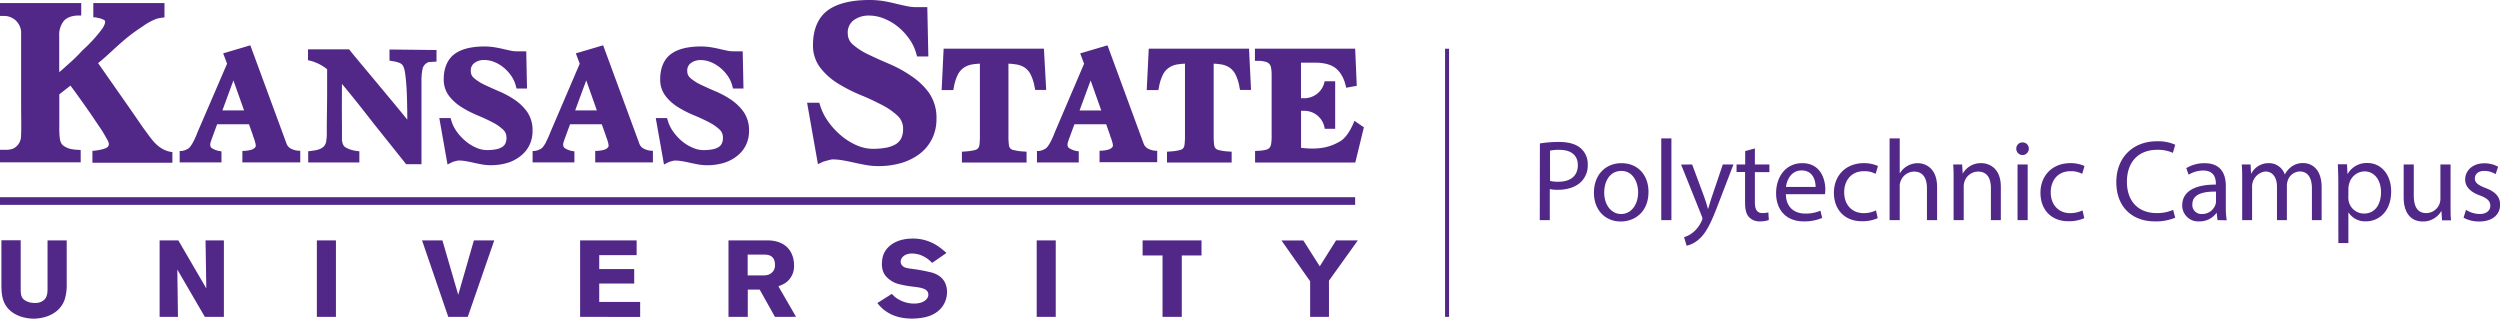 <svg xmlns="http://www.w3.org/2000/svg" xmlns:xlink="http://www.w3.org/1999/xlink" viewBox="0 0 817.72 104.21" fill="#512888"><path d="M472.66 15.93h1.31v87.72h-1.31zM0 64.5h443.25v2.51H0zM304 30.57a22 22 0 0 0-5.73-5.57 41.08 41.08 0 0 0-7.18-4c-2.48-1.05-4.81-2.1-6.92-3.11a22.22 22.22 0 0 1-5.12-3.25A4.69 4.69 0 0 1 277.3 11a5 5 0 0 1 1.9-4.37 8.32 8.32 0 0 1 5.07-1.54 13.11 13.11 0 0 1 4.92 1 17.69 17.69 0 0 1 4.55 2.68 19.8 19.8 0 0 1 3.7 4 15.27 15.27 0 0 1 2.28 4.83l.24.87h3.69l-.34-16.13h-3.9a15.09 15.09 0 0 1-2.85-.34c-1.09-.23-2.27-.49-3.5-.79S290.41.59 289 .35a29.36 29.36 0 0 0-4.58-.35c-6.06 0-10.68 1.16-13.73 3.43s-4.77 6.14-4.77 11.23a11.91 11.91 0 0 0 2.44 7.57 22.07 22.07 0 0 0 5.76 5.1 51.87 51.87 0 0 0 7.25 3.7c2.5 1 4.85 2.13 7 3.24a22.61 22.61 0 0 1 5.19 3.57 5.67 5.67 0 0 1 1.83 4.32 6.8 6.8 0 0 1-.66 3.18 4.9 4.9 0 0 1-1.82 1.88 9.85 9.85 0 0 1-3.13 1.1 23.41 23.41 0 0 1-4.3.36 13.26 13.26 0 0 1-5.34-1.19 20.83 20.83 0 0 1-5.14-3.24 24.38 24.38 0 0 1-4.21-4.64 18.13 18.13 0 0 1-2.55-5.17l-.25-.83h-4l3.55 20.1L269 53a3.4 3.4 0 0 1 .63-.22l1.07-.3c.36-.1.7-.18 1-.25a2.39 2.39 0 0 1 .52-.09 20.51 20.51 0 0 1 3.57.32c1.24.23 2.48.48 3.68.75s2.55.54 3.77.76a22.32 22.32 0 0 0 4 .36 26.45 26.45 0 0 0 7.73-1.07 18.61 18.61 0 0 0 6-3.06 14 14 0 0 0 3.94-4.89 14.5 14.5 0 0 0 1.4-6.39 14.3 14.3 0 0 0-2.31-8.35zM47.87 43.2c-.42-.55-.85-1.13-1.28-1.75l-4.15-6-10.35-14.8 1.21-1c1.29-1.1 2.51-2.22 3.69-3.31s2.2-2 3.16-2.83l.36-.31a54.87 54.87 0 0 1 5.75-4.3l.44-.29a18.73 18.73 0 0 1 4.62-2.5l.45-.11h.13l.2-.06a10.07 10.07 0 0 1 1.7-.23V1H30.52v4.65h.31a7.07 7.07 0 0 1 1.24.22h.13l.31.08.29.09h.09l.13.06.4.16h.07a4.1 4.1 0 0 1 .55.3h.07c.14.11.56.45 0 1.64a6 6 0 0 1-.77 1.33c-.41.56-.91 1.2-1.5 1.9a45.73 45.73 0 0 1-3.58 3.84l-.4.37-1.15 1.1c-1.41 1.57-2.71 2.8-4.01 3.94s-2.19 2-3.16 2.79l-.17.15V11.86a7.35 7.35 0 0 1 1.49-5c1.47-1.64 3.85-1.79 5-1.79h.71V1H0v4.22h1.38A5.54 5.54 0 0 1 5.54 7.1a2.88 2.88 0 0 1 .22.27v.07a2 2 0 0 1 .24.28 5.52 5.52 0 0 1 .91 2.62v24.6c0 2.08.12 8-.06 10V45a2.49 2.49 0 0 1-.06.39 3.92 3.92 0 0 1-.22.74 4.53 4.53 0 0 1-2.21 2.45 3.88 3.88 0 0 1-.79.25A7.48 7.48 0 0 1 2 49H0v4.1h26.39v-4.01l-.66-.09h-.44a13.34 13.34 0 0 1-1.58-.17 6.49 6.49 0 0 1-2.58-.92 3.24 3.24 0 0 1-.79-.64c-.09-.11-.17-.23-.25-.35a1.59 1.59 0 0 1-.15-.29 4.32 4.32 0 0 1-.33-1.07c-.07-.49-.13-1-.16-1.59-.09-1.26-.05-2.39-.05-2.39V30.77h.1L23.05 28c1.44 1.91 3.22 4.41 5 6.92l1.63 2.35c1.08 1.58 2.07 3.07 3 4.43s1.48 2.33 2 3.28c.46.76 1.39 2.08.62 3s-4.3 1.35-5.07 1.35v3.9h26.16v-3.47c-4.21-.55-6.31-3.48-8.52-6.56zM97.91 49.31a6.06 6.06 0 0 1-2.64-.64 2.94 2.94 0 0 1-1.56-1.73L81.88 14.82 73 17.45l1.27 3.39-9.68 22.46a27 27 0 0 1-1.39 3.12.41.41 0 0 0-.05.09 7.69 7.69 0 0 1-.48.8 4.3 4.3 0 0 1-.71.94 2.63 2.63 0 0 1-.63.52h-.11a4 4 0 0 1-1.36.53 2.73 2.73 0 0 1-.6.09h-.49v3.73h13.67v-3.63a6.89 6.89 0 0 1-3.09-1c-1.09-.68-.34-2.36-.22-2.61v-.1l1.89-5.13h10.43l1.28 3.62v.13c.07.17.33.81.56 1.52l.09.3v.05c0 .15.09.3.13.44a4.17 4.17 0 0 1 .15.9 1.11 1.11 0 0 1-.08.41 1.28 1.28 0 0 1-.14.21 2.53 2.53 0 0 1-1.22.74 1.66 1.66 0 0 1-.29.09 10.44 10.44 0 0 1-2.65.3v3.76h18.93v-3.81zM72.74 36.12l3.61-9.82 3.48 9.82zM213.31 49.31a6.06 6.06 0 0 1-2.64-.64 2.91 2.91 0 0 1-1.56-1.73l-11.83-32.12-8.93 2.63 1.27 3.39L180 43.3a28.09 28.09 0 0 1-1.4 3.12v.09a7.69 7.69 0 0 1-.48.8 4.3 4.3 0 0 1-.71.94 2.63 2.63 0 0 1-.63.52h-.11a4 4 0 0 1-1.37.53 2.56 2.56 0 0 1-.59.09h-.5v3.73h13.67v-3.63a6.87 6.87 0 0 1-3.08-1c-1.09-.68-.34-2.36-.23-2.61v-.1l1.89-5.13h10.38l1.29 3.62v.13a14.78 14.78 0 0 1 .56 1.52c0 .1.07.2.1.3s0 0 0 .05.09.3.13.44a3.9 3.9 0 0 1 .14.9 1.1 1.1 0 0 1-.07.41.91.91 0 0 1-.15.21 2.5 2.5 0 0 1-1.21.74 1.66 1.66 0 0 1-.29.09 10.44 10.44 0 0 1-2.65.3v3.76h18.87v-3.81zm-25.18-13.19l3.62-9.82 3.48 9.82zM127.4 16.19v3.65c1.16.17 3.36.47 4.09 1.26s1 2 1.35 5.81c.15 1.76.25 4 .3 6v.41c.05 1.8.08 3.56.08 5.24v.58c-2.53-3.15-7.16-8.7-11.34-13.71-3.2-3.84-6-7.15-7.3-8.8l-.4-.5h-13.44v3.57a14.33 14.33 0 0 1 6.26 2.96v7.47c0 2.76-.08 7.84-.11 10.77v2.88a14.88 14.88 0 0 1-.18 2.32c0 .14 0 .26-.08.39v.1a3.07 3.07 0 0 1-1 1.57c-1.33 1.06-3.46 1.12-4.82 1.32v3.67h16.73V49.5l-1-.15h-.12c-.37-.06-.65-.12-.89-.18a8 8 0 0 1-1.57-.51c-1.09-.48-1.87-.74-2.11-2.92a1.55 1.55 0 0 1 0-.31v-.39-.54a2.53 2.53 0 0 1 0-.28 1.27 1.27 0 0 1 0-.2V43.54 43v-.43a.49.49 0 0 0 0-.12v-.54-1.35c-.06-5.29 0-12.71 0-13.12a1.71 1.71 0 0 1 .11.14c4.14 4.9 10.4 13 10.4 13l10.28 12.87.22.26h5V28.54v-2.43c0-.41 0-.79.06-1.15v-.22c0-.28 0-.54.07-.79a7 7 0 0 1 .13-.88c0-.14.05-.28.08-.41a2.4 2.4 0 0 1 .11-.48 3.09 3.09 0 0 1 2.12-1.93H141.27c.61-.06 1.3-.08 1.51-.09v-3.8zM172.49 36.68a16 16 0 0 0-4.08-4 29.26 29.26 0 0 0-5.08-2.77c-1.72-.73-3.34-1.46-4.81-2.16a15.26 15.26 0 0 1-3.46-2.19 2.84 2.84 0 0 1-1.06-2.27 3 3 0 0 1 1.14-2.67 5.31 5.31 0 0 1 3.25-1 8.87 8.87 0 0 1 3.25.64 11.9 11.9 0 0 1 3.05 1.8 13.29 13.29 0 0 1 2.49 2.69A10.17 10.17 0 0 1 168.7 28l.26.95h3.42l-.25-12.17h-3.19a9.41 9.41 0 0 1-1.89-.21c-.76-.16-1.58-.34-2.43-.54s-1.87-.41-2.88-.57a20.18 20.18 0 0 0-3.25-.26c-4.32 0-7.63.84-9.84 2.49s-3.51 4.49-3.51 8.2a8.78 8.78 0 0 0 1.79 5.56 15.78 15.78 0 0 0 4.14 3.66 35.65 35.65 0 0 0 5.12 2.62c1.73.71 3.35 1.47 4.84 2.24a15.22 15.22 0 0 1 3.51 2.41 3.46 3.46 0 0 1 1.12 2.62 4.16 4.16 0 0 1-.4 2 2.76 2.76 0 0 1-1.09 1.13 6.13 6.13 0 0 1-2 .72 17 17 0 0 1-2.91.24 8.87 8.87 0 0 1-3.53-.79 14.09 14.09 0 0 1-3.49-2.19 16.66 16.66 0 0 1-2.88-3.11 12.16 12.16 0 0 1-1.71-3.47l-.27-.91h-3.69l2.69 15.19L148 53a2 2 0 0 1 .34-.12l.74-.2.7-.17a1.23 1.23 0 0 1 .26 0 13 13 0 0 1 2.4.22c.86.15 1.71.32 2.54.51s1.76.38 2.65.54a16.25 16.25 0 0 0 2.86.25 18.84 18.84 0 0 0 5.52-.76 13.13 13.13 0 0 0 4.3-2.27 10.07 10.07 0 0 0 2.88-3.57 10.5 10.5 0 0 0 1-4.65 10.5 10.5 0 0 0-1.7-6.1zM243.29 36.68a16.12 16.12 0 0 0-4.08-4 29.05 29.05 0 0 0-5.09-2.77c-1.72-.73-3.33-1.46-4.8-2.16a15 15 0 0 1-3.46-2.19 2.84 2.84 0 0 1-1.06-2.24 3 3 0 0 1 1.14-2.67 5.29 5.29 0 0 1 3.25-1 8.91 8.91 0 0 1 3.25.64 12.37 12.37 0 0 1 3.05 1.8 13.6 13.6 0 0 1 2.51 2.68 10.17 10.17 0 0 1 1.5 3.23l.25.95h3.43l-.25-12.17h-3.19a9.51 9.51 0 0 1-1.9-.21c-.76-.16-1.57-.34-2.42-.54s-1.87-.41-2.88-.57a20.18 20.18 0 0 0-3.25-.26c-4.32 0-7.64.84-9.85 2.49s-3.5 4.49-3.5 8.2a8.76 8.76 0 0 0 1.79 5.56 15.62 15.62 0 0 0 4.14 3.66 35.65 35.65 0 0 0 5.13 2.6c1.72.71 3.35 1.47 4.83 2.24a15.08 15.08 0 0 1 3.52 2.41 3.46 3.46 0 0 1 1.11 2.64 4.11 4.11 0 0 1-.4 2 2.76 2.76 0 0 1-1.06 1.14 6.13 6.13 0 0 1-2 .72 17 17 0 0 1-2.91.24 8.83 8.83 0 0 1-3.53-.79 13.91 13.91 0 0 1-3.56-2.19 16.66 16.66 0 0 1-2.84-3.12 12.16 12.16 0 0 1-1.71-3.47l-.27-.91h-3.69l2.69 15.19 1.57-.8a2 2 0 0 1 .34-.12l.74-.2.7-.17a1.23 1.23 0 0 1 .26 0 13.07 13.07 0 0 1 2.4.22c.86.15 1.71.32 2.54.51s1.76.37 2.65.54a16.23 16.23 0 0 0 2.85.25 18.86 18.86 0 0 0 5.53-.76 13.13 13.13 0 0 0 4.35-2.28 10.07 10.07 0 0 0 2.89-3.58 10.5 10.5 0 0 0 1-4.65 10.5 10.5 0 0 0-1.71-6.09zM408.54 15.91h-32.8l-.66 13.55h3.8l.21-1a14.7 14.7 0 0 1 1.4-4.26 6 6 0 0 1 2-2.15 7 7 0 0 1 2.75-1 21.27 21.27 0 0 1 2.35-.23v23.79a20.2 20.2 0 0 1-.15 2.74 2.26 2.26 0 0 1-.44 1.15 2.12 2.12 0 0 1-1.09.59 16.59 16.59 0 0 1-2.91.44l-1.29.09v3.54h21.15v-3.54l-1.29-.09a16.28 16.28 0 0 1-2.91-.44 2.1 2.1 0 0 1-1.09-.58 2.25 2.25 0 0 1-.45-1.16 22 22 0 0 1-.14-2.74V20.82a21.76 21.76 0 0 1 2.35.23A7 7 0 0 1 402 22a5.9 5.9 0 0 1 2 2.15 14.7 14.7 0 0 1 1.4 4.26l.2 1h3.6zM378.29 49.32a6.07 6.07 0 0 1-2.65-.64 3 3 0 0 1-1.56-1.68l-11.83-32.17-8.93 2.63 1.27 3.39L345 43.3a26 26 0 0 1-1.39 3.13l-.05.09a7.66 7.66 0 0 1-.47.8 4.35 4.35 0 0 1-.72.94 2.67 2.67 0 0 1-.63.52h-.1a4.16 4.16 0 0 1-1.37.53 2.61 2.61 0 0 1-.6.08h-.49v3.74h13.67v-3.64a6.9 6.9 0 0 1-3.08-1c-1.1-.68-.35-2.36-.23-2.61v-.11l1.89-5.12h10.39l1.28 3.62v.12c.07.18.33.82.56 1.53l.09.3c0 .15.09.3.12.44a4.17 4.17 0 0 1 .15.9.9.9 0 0 1-.08.4.85.85 0 0 1-.14.21 2.53 2.53 0 0 1-1.22.74l-.29.09a10.92 10.92 0 0 1-2.64.3v3.76h18.86v-3.74zm-25.18-13.19l3.62-9.82 3.48 9.82zM341.45 15.91h-32.8L308 29.46h3.81l.2-1a14.4 14.4 0 0 1 1.4-4.26 6 6 0 0 1 2-2.15 7 7 0 0 1 2.75-1 21.27 21.27 0 0 1 2.35-.23v23.79a22.27 22.27 0 0 1-.14 2.74 2.43 2.43 0 0 1-.45 1.16 2.19 2.19 0 0 1-1.09.58 16.43 16.43 0 0 1-2.91.44l-1.29.09v3.54h21.15v-3.54l-1.29-.09a16.28 16.28 0 0 1-2.91-.44 1.76 1.76 0 0 1-1.58-1.74 20.2 20.2 0 0 1-.15-2.74V20.82a20.83 20.83 0 0 1 2.34.23A7.08 7.08 0 0 1 335 22a6 6 0 0 1 2 2.15 14.7 14.7 0 0 1 1.4 4.26l.21 1h3.59zM443 39.51v.05c-.58 1.55-2.28 5.28-4.64 6.65-2.81 1.62-6.16 2.94-12.8 2.14v-12.1h1.07a6.72 6.72 0 0 1 6.67 5.89h3.42V26.58h-3.45a6.72 6.72 0 0 1-5.38 5.42c-.12 0-.32.07-.69.12H425.54V20.49h3.92c1 0 4.58-.11 7 1.51 2.75 1.87 3.57 5.26 3.85 6.7l3.47-.63-.52-12.16h-32.79v4h1.25a8.22 8.22 0 0 1 2.46.37 2.38 2.38 0 0 1 1.08.72 2.75 2.75 0 0 1 .51 1.25 14.82 14.82 0 0 1 .17 2.36v20a15.58 15.58 0 0 1-.17 2.47 2.63 2.63 0 0 1-.49 1.21 2.19 2.19 0 0 1-1 .64 11 11 0 0 1-2.55.38l-1.21.07v3.79h32.78l2.81-11.53zM21.15 98c-2.09 5.84-8.68 6.23-10.1 6.23-1.1 0-5.28-.18-8.11-3C.53 98.79.46 95.71.46 92.59v-14h6.31v15.63c0 2.23.17 3.08 1.16 3.86a5.6 5.6 0 0 0 3.33 1 4.34 4.34 0 0 0 3.09-.92c1.16-1 1.2-2.52 1.2-3.93V78.64h6.27v14a16.26 16.26 0 0 1-.67 5.36zM67 103.64l-9-15.47.21 15.47h-6v-25h6.13l9.14 15.69-.25-15.69h6v25zM103.64 103.64v-25h6.24v25zM153 103.64h-6.38l-8.57-25h6.66l5.17 17.78L155 78.64h6.66zM189.75 103.64v-25h18.49v4.82H196V88h11.44v4.75H196v6h13.39v4.92zM253.48 103.64l-5-8.92h-3.89v8.92h-6.31v-25h13.39c1.13.07 5.1.32 7.05 3.9a9 9 0 0 1 1 4.18 6.63 6.63 0 0 1-1.95 5.1 7.16 7.16 0 0 1-1.17.92 15.37 15.37 0 0 1-2 .89l5.78 10zm-3.62-20.36h-5.31v6.8h5.17a5 5 0 0 0 1.66-.25 3.15 3.15 0 0 0 2.1-3.22c0-3.26-2.48-3.33-3.62-3.33zM308.77 99.43c-2.16 3.93-6.66 4.46-7.86 4.6a19 19 0 0 1-2.52.18c-5 0-7.76-1.66-9.42-3a14.34 14.34 0 0 1-2-2.09l4.74-3a10.44 10.44 0 0 0 1.1 1.07 10.13 10.13 0 0 0 6.19 2.1 6.89 6.89 0 0 0 2-.25c.17 0 2.65-.75 2.65-2.66 0-2.3-3.33-2.37-5.56-2.69a29.25 29.25 0 0 1-3.54-.64 8.45 8.45 0 0 1-4.71-2.62 5.43 5.43 0 0 1-1.06-1.84 7.62 7.62 0 0 1-.32-2.2 13.81 13.81 0 0 1 .14-1.73 6.84 6.84 0 0 1 2.16-4c1.24-1.17 3.68-2.63 7.79-2.63a14.55 14.55 0 0 1 8.25 2.48 25.19 25.19 0 0 1 2.77 2.24l-4.7 3.25a9.62 9.62 0 0 0-4.21-2.73 9.93 9.93 0 0 0-2.34-.35c-2.55 0-3.72 1.49-3.72 2.65a1.94 1.94 0 0 0 .53 1.32c.85.92 2.23.88 4.57 1.24 1.42.21 2.8.49 4.18.81.88.18 4.11.81 5.38 3.86a7.41 7.41 0 0 1 .5 2.69 8.05 8.05 0 0 1-.99 3.94zM339.09 103.64v-25h6.23v25zM386.55 83.56v20.08h-6.3V83.56h-6.52v-4.92H393v4.92zM434.69 91.81v11.83h-6.16V92l-9.38-13.35h7.15l5.38 8.46 5.32-8.47h7.12z"/><g><path d="M503.68 46.92a38.56 38.56 0 0 1 6.3-.49c3.24 0 5.62.76 7.13 2.12a6.83 6.83 0 0 1 2.22 5.31 7.49 7.49 0 0 1-2 5.43c-1.73 1.85-4.56 2.79-7.77 2.79a11.24 11.24 0 0 1-2.64-.23V72h-3.28zM507 59.18a11 11 0 0 0 2.72.26c4 0 6.37-1.92 6.37-5.43 0-3.35-2.37-5-6-5a14 14 0 0 0-3.1.26zM539.2 62.76c0 6.75-4.68 9.69-9.09 9.69-4.94 0-8.75-3.62-8.75-9.39 0-6.11 4-9.69 9-9.69 5.29 0 8.84 3.81 8.84 9.39zm-14.48.24c0 4 2.3 7 5.54 7s5.55-3 5.55-7.09c0-3.09-1.55-7-5.47-7s-5.62 3.57-5.62 7.09zM543.38 45.27h3.32V72h-3.32zM553.48 53.79l4 10.78c.42 1.21.87 2.64 1.17 3.73h.08c.33-1.09.71-2.49 1.16-3.81l3.62-10.7H567l-5 13c-2.37 6.26-4 9.47-6.26 11.43a9 9 0 0 1-4.07 2.15l-.83-2.79a8.89 8.89 0 0 0 2.95-1.58 10.2 10.2 0 0 0 2.79-3.7 2.36 2.36 0 0 0 .26-.79 3 3 0 0 0-.23-.87l-6.75-16.81zM574 48.55v5.24h4.75v2.52H574v9.84c0 2.27.64 3.55 2.49 3.55a7.41 7.41 0 0 0 1.92-.23l.15 2.49a8.22 8.22 0 0 1-2.94.45 4.61 4.61 0 0 1-3.55-1.41c-.94-1-1.28-2.6-1.28-4.75v-10H568v-2.46h2.83v-4.38zM584.13 63.51c.08 4.49 3 6.34 6.26 6.34a12.17 12.17 0 0 0 5.06-.94l.56 2.37a14.76 14.76 0 0 1-6.07 1.13c-5.62 0-9-3.69-9-9.2s3.24-9.84 8.56-9.84c6 0 7.54 5.24 7.54 8.6a11.69 11.69 0 0 1-.12 1.54zm9.73-2.37c0-2.11-.86-5.39-4.6-5.39-3.35 0-4.82 3.09-5.09 5.39zM614.18 71.36a12.25 12.25 0 0 1-5.24 1c-5.5 0-9.09-3.73-9.09-9.31s3.85-9.69 9.81-9.69a11.16 11.16 0 0 1 4.6.94l-.76 2.57a7.58 7.58 0 0 0-3.84-.87c-4.19 0-6.45 3.09-6.45 6.9 0 4.22 2.72 6.82 6.34 6.82a9.54 9.54 0 0 0 4.07-.9zM618.06 45.27h3.32v11.38h.08a6.2 6.2 0 0 1 2.37-2.34 6.89 6.89 0 0 1 3.4-.94c2.45 0 6.37 1.51 6.37 7.81V72h-3.32V61.55c0-2.94-1.09-5.43-4.22-5.43a4.77 4.77 0 0 0-4.45 3.32 4 4 0 0 0-.23 1.59V72h-3.32zM639 58.73c0-1.89 0-3.44-.15-4.94h2.94l.19 3h.02a6.73 6.73 0 0 1 6-3.43c2.53 0 6.45 1.51 6.45 7.77V72h-3.25V61.52c0-3-1.09-5.4-4.22-5.4a4.72 4.72 0 0 0-4.45 3.4 4.77 4.77 0 0 0-.22 1.54V72H639zM663.6 48.66a2.05 2.05 0 0 1-4.1 0 2 2 0 0 1 2.07-2.08 2 2 0 0 1 2.03 2.08zM659.91 72V53.79h3.32V72zM681.74 71.36a12.29 12.29 0 0 1-5.24 1c-5.51 0-9.09-3.73-9.09-9.31s3.85-9.69 9.81-9.69a11.16 11.16 0 0 1 4.6.94l-.76 2.57a7.58 7.58 0 0 0-3.84-.87c-4.19 0-6.45 3.09-6.45 6.9 0 4.22 2.71 6.82 6.33 6.82a9.56 9.56 0 0 0 4.08-.9zM711.48 71.21a16.3 16.3 0 0 1-6.71 1.2c-7.16 0-12.55-4.52-12.55-12.85 0-8 5.39-13.35 13.27-13.35a13.61 13.61 0 0 1 6 1.13l-.76 2.66a11.85 11.85 0 0 0-5.13-1c-6 0-9.91 3.81-9.91 10.48 0 6.22 3.58 10.22 9.76 10.22a13 13 0 0 0 5.36-1.06zM725.32 72l-.26-2.3h-.12a6.78 6.78 0 0 1-5.58 2.71 5.2 5.2 0 0 1-5.58-5.24c0-4.41 3.92-6.83 11-6.79V60c0-1.5-.42-4.22-4.15-4.22a9.07 9.07 0 0 0-4.75 1.36L715.1 55a11.35 11.35 0 0 1 6-1.62c5.58 0 6.94 3.81 6.94 7.47v6.82a25.4 25.4 0 0 0 .3 4.38zm-.49-9.32c-3.62-.07-7.73.57-7.73 4.11a2.94 2.94 0 0 0 3.13 3.21 4.54 4.54 0 0 0 4.41-3.06 3.19 3.19 0 0 0 .19-1zM733.39 58.73c0-1.89 0-3.44-.15-4.94h2.9l.15 2.94h.11a6.29 6.29 0 0 1 5.73-3.36A5.4 5.4 0 0 1 747.3 57h.08a7.53 7.53 0 0 1 2-2.38 6.22 6.22 0 0 1 4-1.28c2.41 0 6 1.59 6 7.92V72h-3.18V61.7c0-3.5-1.28-5.61-4-5.61a4.28 4.28 0 0 0-3.92 3 5.55 5.55 0 0 0-.27 1.66V72h-3.24V61.1c0-2.9-1.28-5-3.81-5a4.92 4.92 0 0 0-4.33 4.9v11h-3.24zM764.83 59.74c0-2.33-.08-4.22-.15-6h3l.15 3.13h.07a7.18 7.18 0 0 1 6.49-3.55c4.41 0 7.73 3.73 7.73 9.28 0 6.56-4 9.8-8.3 9.8a6.42 6.42 0 0 1-5.62-2.87h-.07v9.97h-3.28zm3.28 4.87a7 7 0 0 0 .15 1.35 5.12 5.12 0 0 0 5 3.89c3.5 0 5.54-2.87 5.54-7 0-3.66-1.92-6.79-5.43-6.79a5.29 5.29 0 0 0-5 4.11 5.17 5.17 0 0 0-.23 1.36zM801.55 67.06c0 1.88 0 3.54.15 5h-2.94l-.19-3h-.07a6.87 6.87 0 0 1-6 3.39c-2.86 0-6.29-1.58-6.29-8V53.79h3.31v10.1c0 3.47 1.06 5.81 4.08 5.81a4.67 4.67 0 0 0 4.63-4.7V53.79h3.32zM806.6 68.64A8.69 8.69 0 0 0 811 70c2.42 0 3.55-1.21 3.55-2.71s-.95-2.45-3.4-3.36c-3.28-1.17-4.82-3-4.82-5.16 0-2.95 2.37-5.36 6.29-5.36a9.16 9.16 0 0 1 4.49 1.13l-.83 2.42a7 7 0 0 0-3.73-1.06c-2 0-3.06 1.13-3.06 2.49s1.1 2.19 3.47 3.09c3.17 1.21 4.79 2.79 4.79 5.5 0 3.21-2.49 5.47-6.82 5.47a10.45 10.45 0 0 1-5.13-1.24z"/></g><a xlink:href="https://www.k-state.edu"><path fill="transparent" d="M0 0h450v104H0z"/></a><a xlink:href="https://polytechnic.k-state.edu"><path fill="transparent" d="M495 0h450v104H495z"/></a></svg>